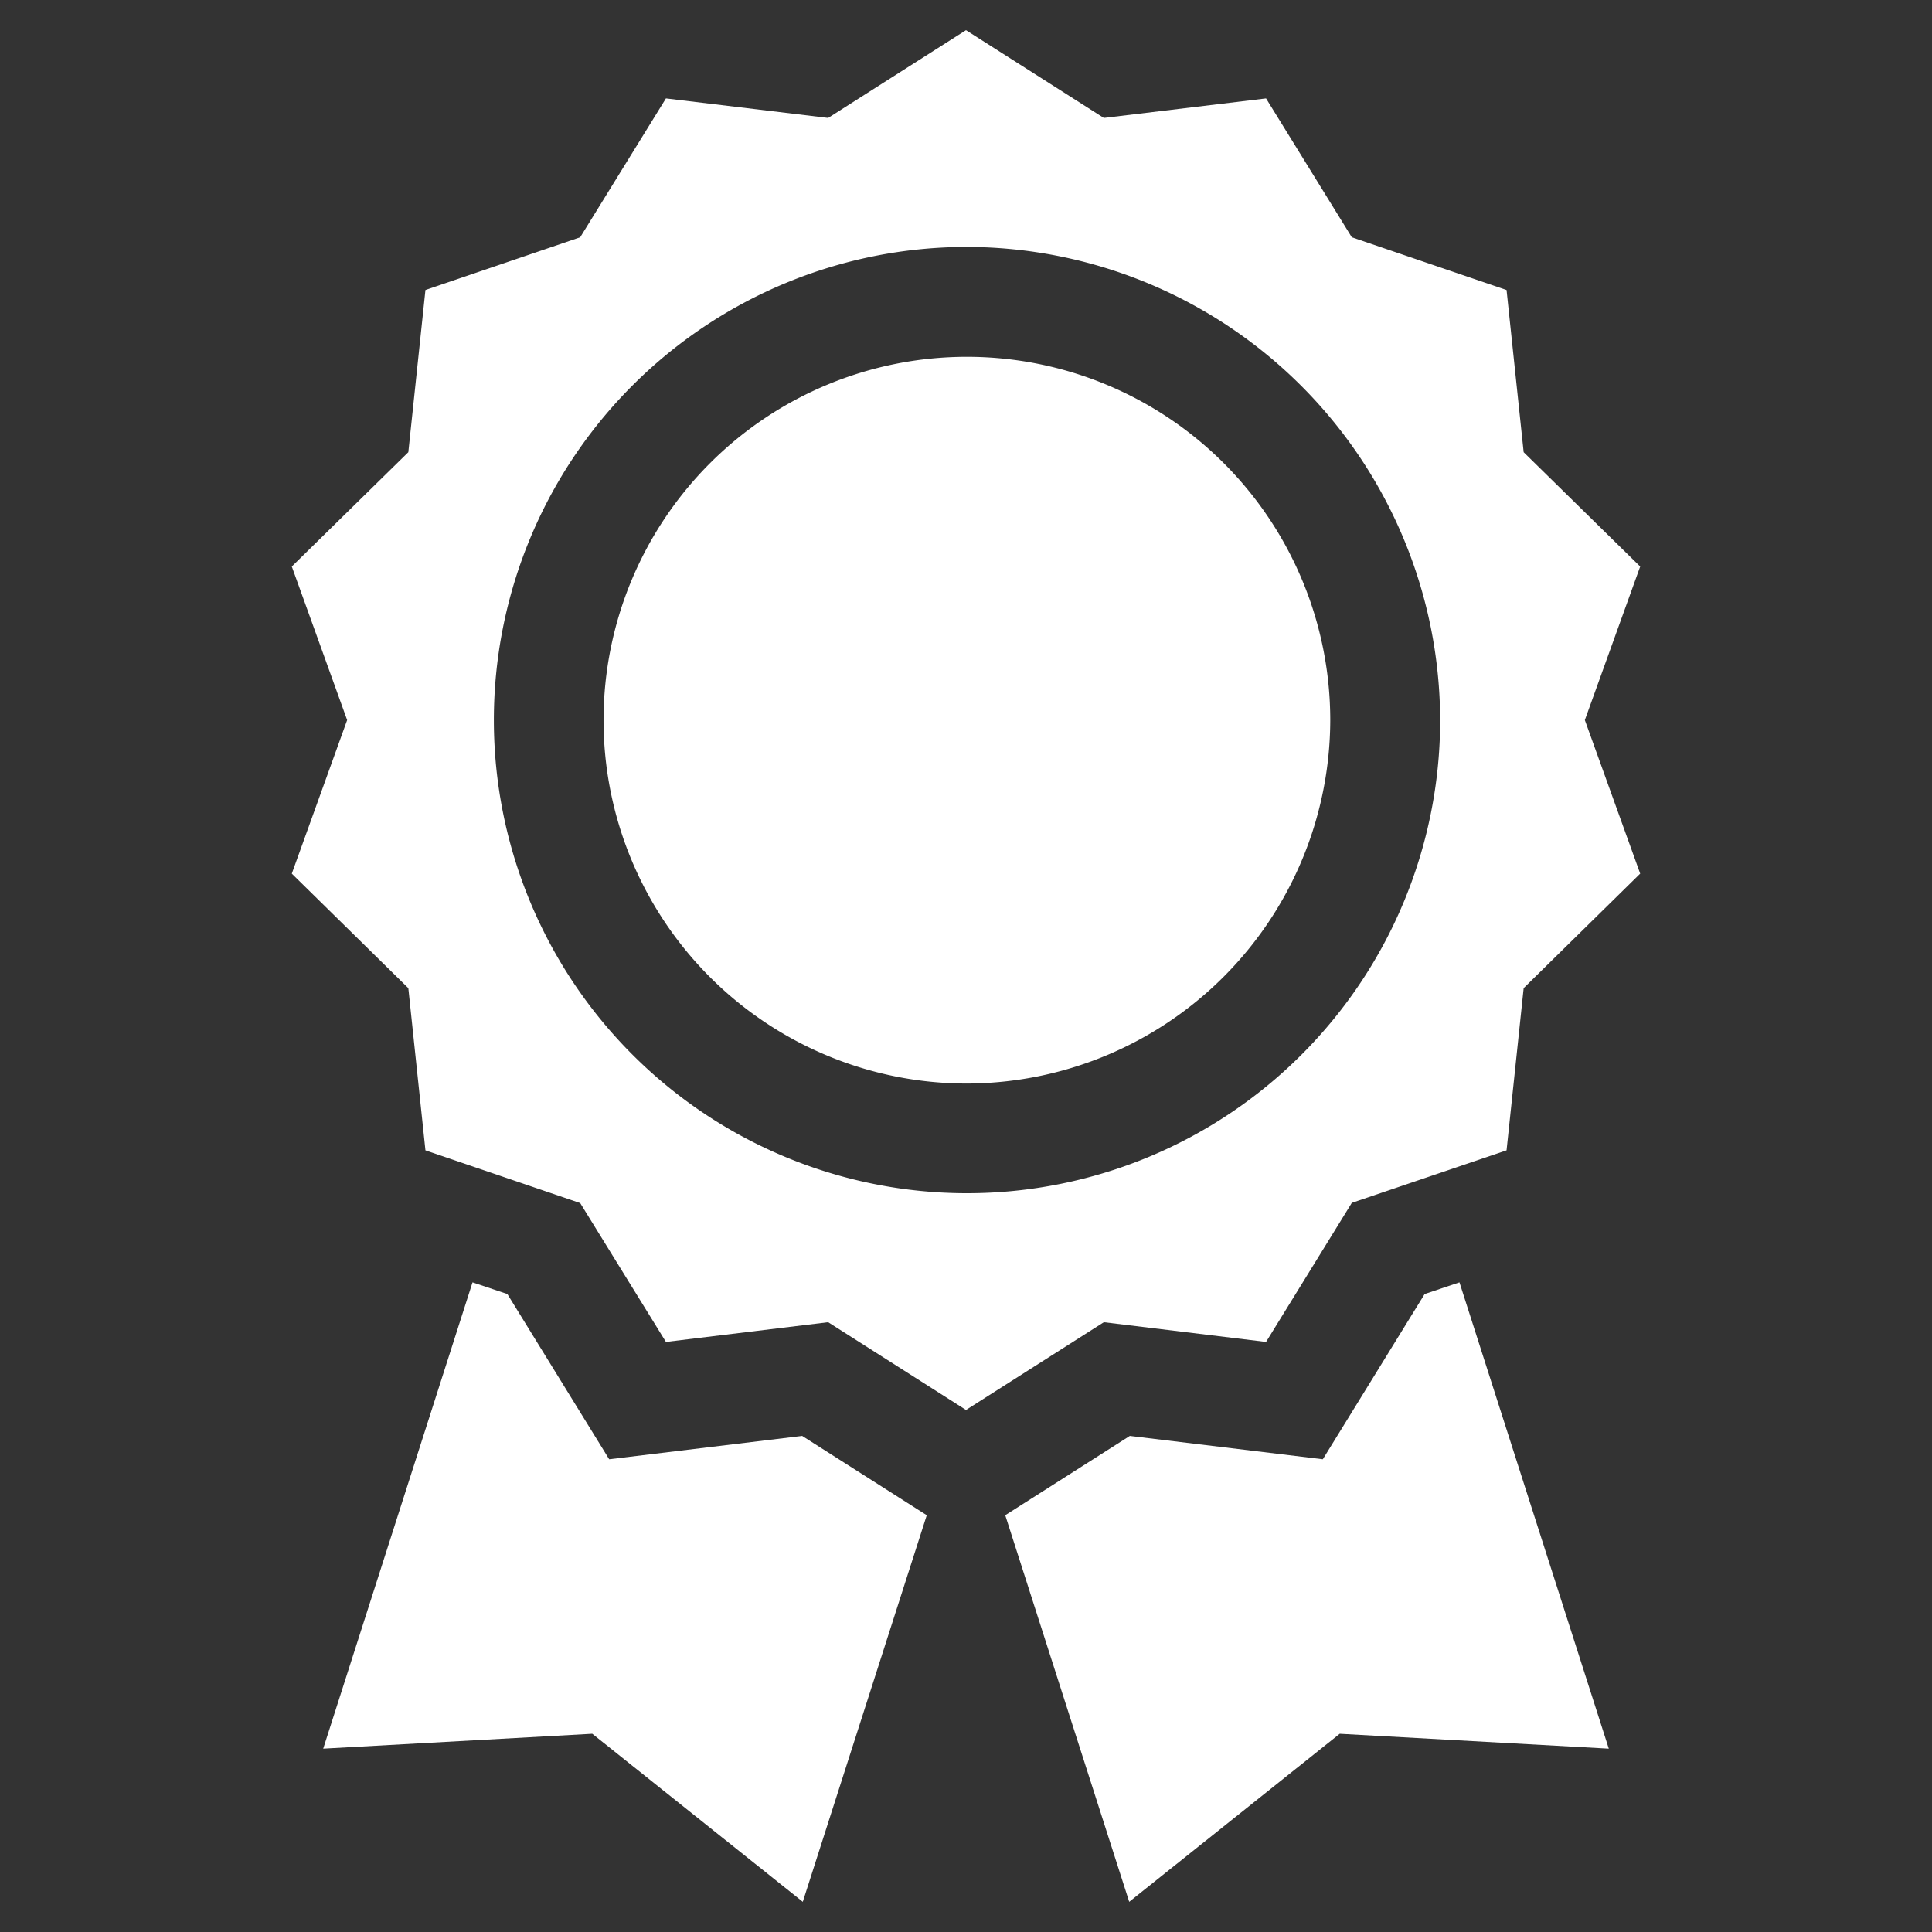 <?xml version="1.0" encoding="UTF-8"?> <svg xmlns="http://www.w3.org/2000/svg" width="96" height="96" viewBox="0 0 96 96"><rect x="0" y="0" width="96" height="96" fill="#333333" stroke="none"/><defs><style> .cls-1 { fill: #fff; fill-rule: evenodd; } </style></defs><path id="icon_about_cer" class="cls-1" d="M1114,2836.91l-5.79,5.69-0.85,8.06-7.69,2.61-4.26,6.91-8.06-.98-6.85,4.36-6.85-4.36-8.06.98-4.26-6.9-7.69-2.62-0.85-8.06-5.79-5.69,2.75-7.63-2.75-7.63,5.79-5.68,0.85-8.06,7.69-2.62,4.26-6.9,8.06,0.97,6.85-4.36,6.85,4.36,8.06-.97,4.26,6.9,7.69,2.62,0.85,8.06,5.79,5.68-2.75,7.63Zm-33.5-31.14a23.51,23.51,0,1,0,23.56,23.51A23.565,23.565,0,0,0,1080.5,2805.77Zm0,41.57a18.055,18.055,0,1,1,18.1-18.06A18.1,18.1,0,0,1,1080.5,2847.34Zm-22.79,10.46,5.06,8.21,9.59-1.16,6.19,3.94-6.16,19.21-10.46-8.35-13.37.74,7.42-23.17Zm40.52,8.21,5.06-8.21,1.73-.58,7.42,23.17-13.37-.74-10.46,8.35-6.16-19.21,6.19-3.94Z" transform="translate(-1032.5 -2793.5)"></path></svg> 